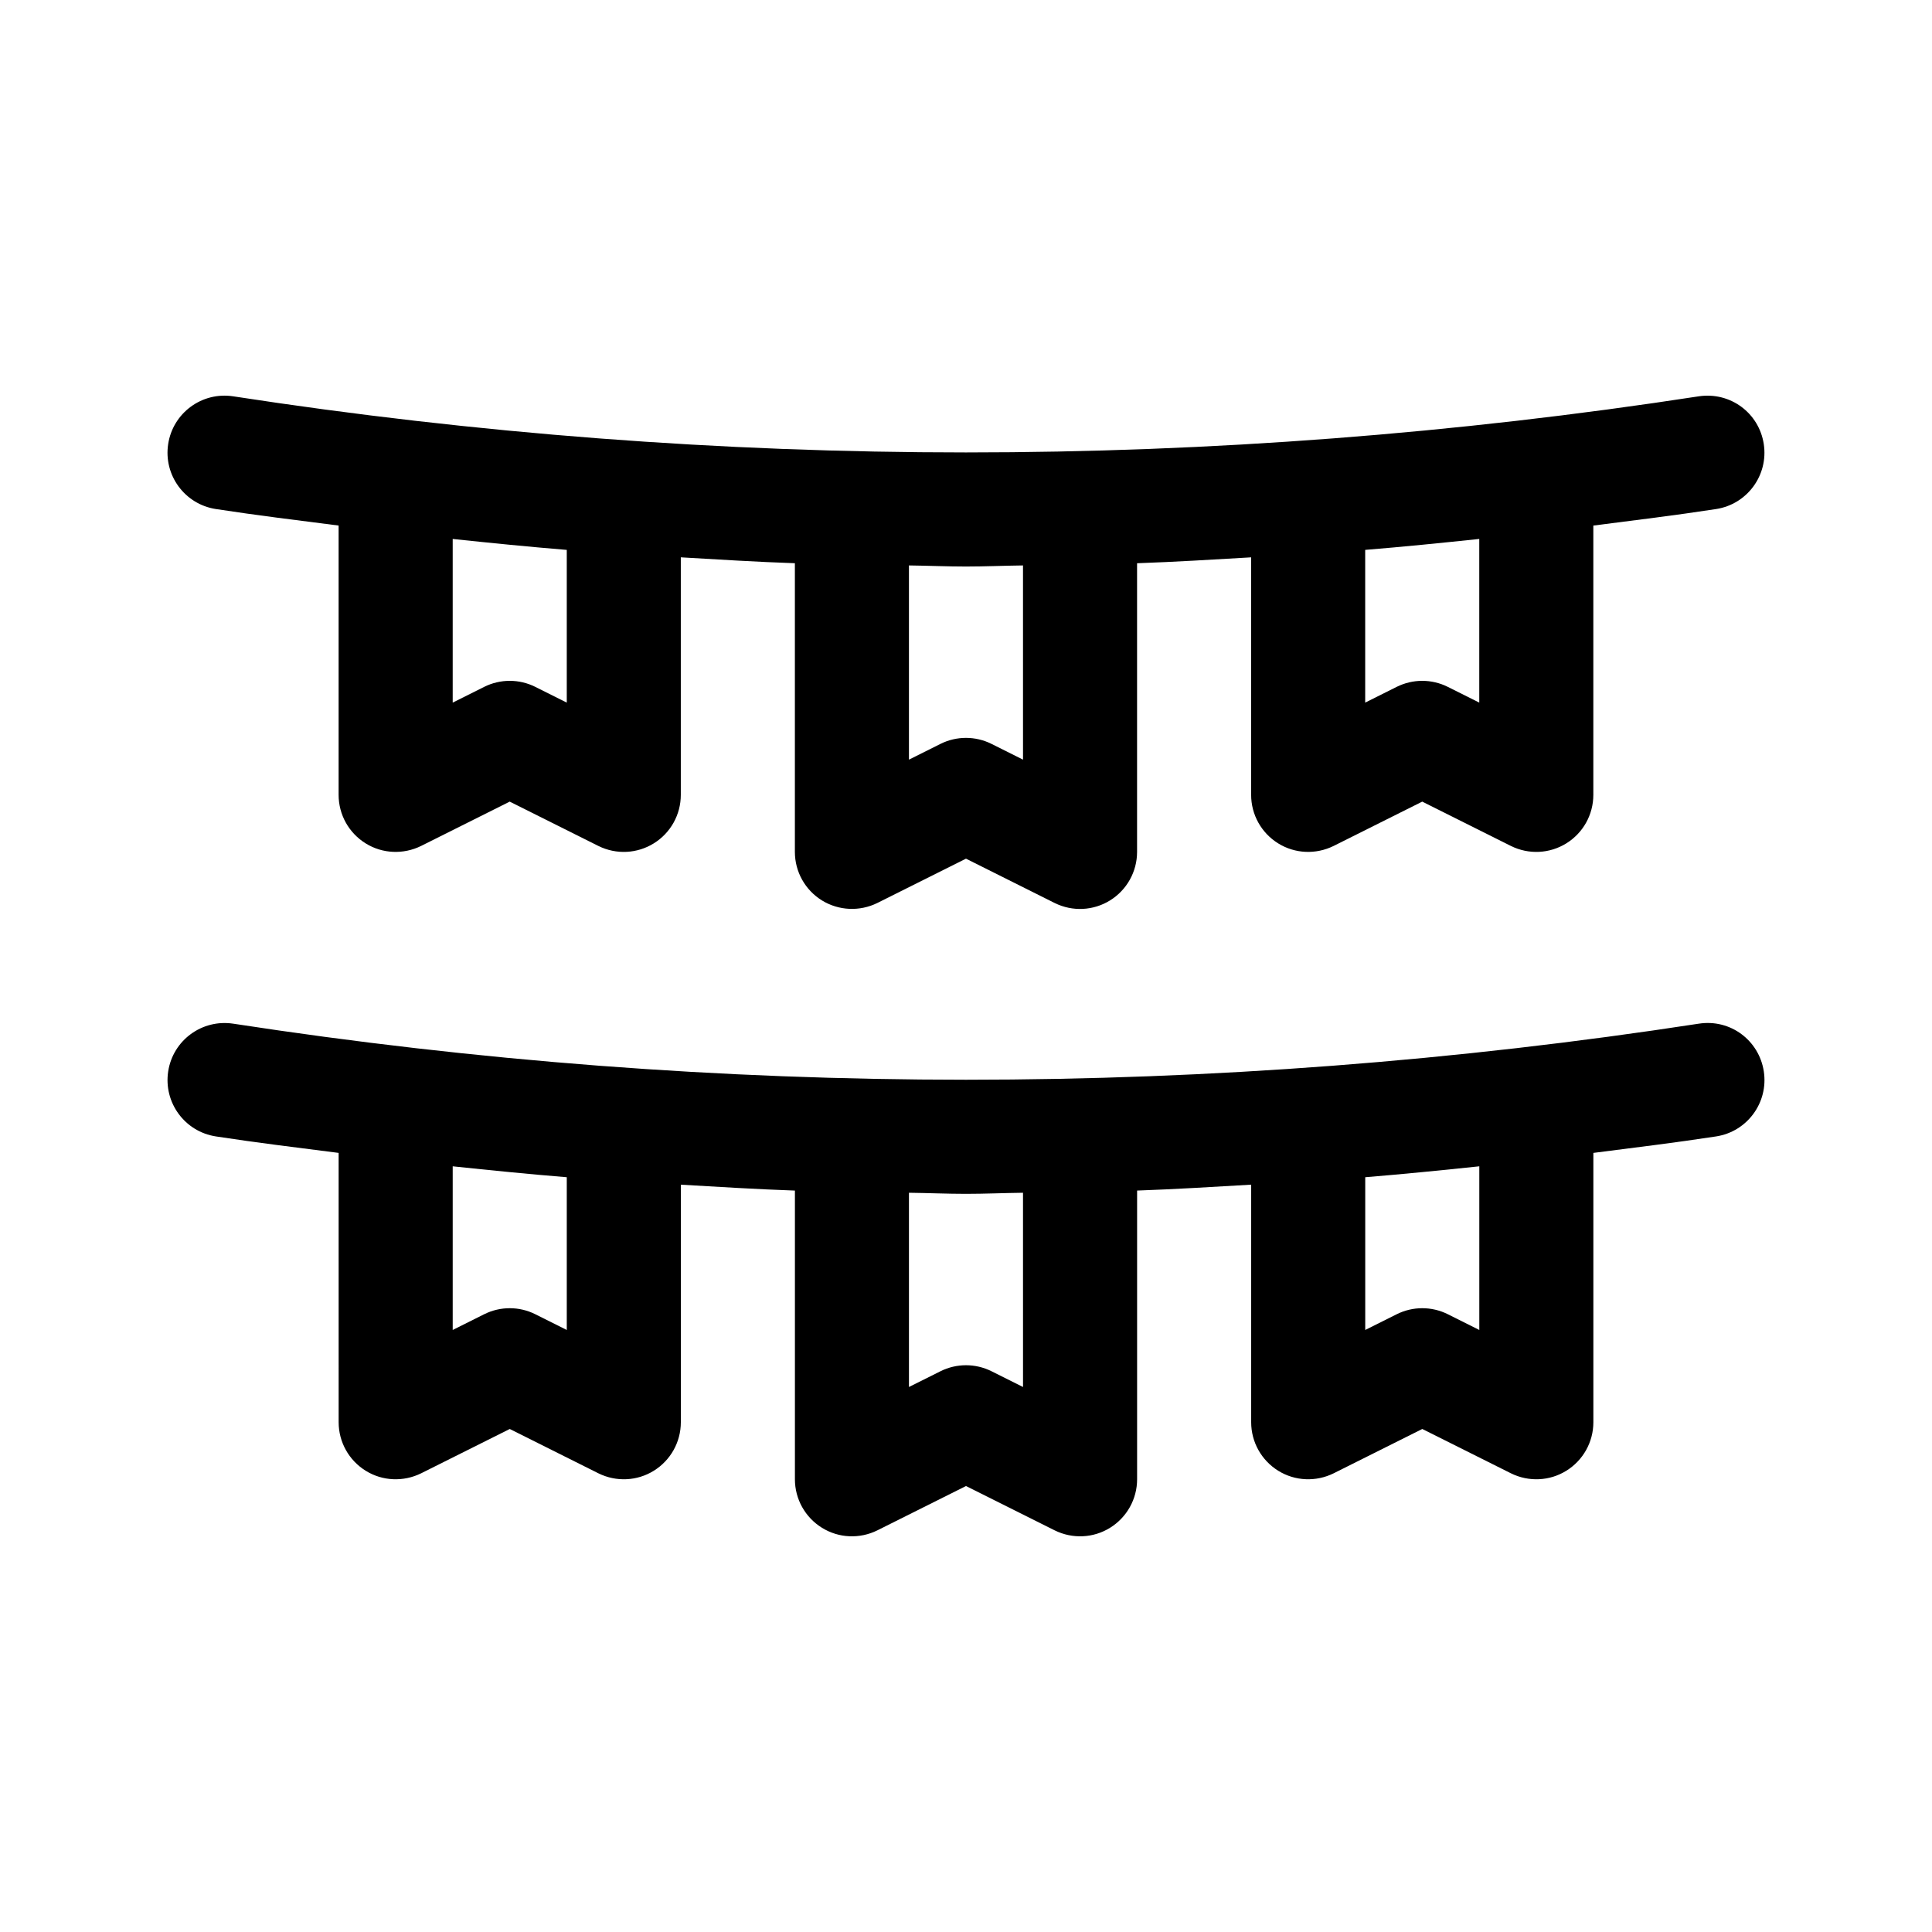 <?xml version="1.0" encoding="UTF-8"?>
<!-- Uploaded to: SVG Repo, www.svgrepo.com, Generator: SVG Repo Mixer Tools -->
<svg fill="#000000" width="800px" height="800px" version="1.1" viewBox="144 144 512 512" xmlns="http://www.w3.org/2000/svg">
 <g>
  <path d="m594.18 249.03c-128.86 19.824-259.51 19.824-388.37 0-8.266-1.273-15.973 4.383-17.242 12.641-1.27 8.242 4.383 15.961 12.637 17.23 10.828 1.668 21.684 2.984 32.531 4.375v71.379c0 5.238 2.715 10.102 7.176 12.855 4.445 2.762 10.004 2.984 14.699 0.664l23.469-11.738 23.469 11.734c4.816 2.394 10.348 2.031 14.699-0.664 4.457-2.75 7.172-7.613 7.172-12.852v-62.957c10.078 0.586 20.148 1.215 30.23 1.562v76.508c0 5.238 2.715 10.102 7.176 12.855 4.445 2.734 10.004 2.984 14.699 0.664l23.469-11.734 23.469 11.734c4.816 2.394 10.348 2.031 14.699-0.664 4.457-2.754 7.172-7.617 7.172-12.855v-76.504c10.082-0.352 20.152-0.977 30.23-1.562v62.953c0 5.238 2.715 10.102 7.176 12.855 4.457 2.762 10.004 2.984 14.699 0.664l23.469-11.738 23.469 11.734c4.816 2.394 10.348 2.031 14.699-0.664 4.457-2.75 7.172-7.613 7.172-12.852v-71.375c10.848-1.391 21.703-2.707 32.531-4.375 8.254-1.27 13.906-8.988 12.637-17.23-1.27-8.242-8.871-13.902-17.238-12.645zm-299.98 81.168-8.352-4.176c-4.254-2.125-9.27-2.125-13.523 0l-8.355 4.176v-43.367c10.07 1.059 20.141 2.074 30.23 2.898zm120.91 15.117-8.352-4.176c-4.254-2.125-9.27-2.125-13.523 0l-8.355 4.176v-51.469c5.039 0.059 10.078 0.289 15.113 0.289 5.039 0 10.078-0.23 15.113-0.289zm120.91-15.117-8.352-4.176c-4.254-2.125-9.27-2.125-13.523 0l-8.355 4.176v-40.473c10.086-0.82 20.156-1.84 30.23-2.898z"/>
  <path d="m482.75 533.77c4.457 2.762 10.004 2.984 14.699 0.664l23.469-11.738 23.469 11.734c4.769 2.367 10.328 2.055 14.699-0.664 4.457-2.758 7.172-7.613 7.172-12.852v-71.383c10.848-1.391 21.703-2.707 32.531-4.367 8.254-1.27 13.906-8.988 12.637-17.242-1.27-8.238-8.871-13.941-17.242-12.637-128.86 19.809-259.51 19.809-388.37 0-8.266-1.254-15.973 4.383-17.242 12.637-1.27 8.254 4.383 15.973 12.637 17.242 10.828 1.664 21.684 2.977 32.531 4.367l0.004 71.383c0 5.238 2.715 10.098 7.176 12.855 4.445 2.762 10.004 2.984 14.699 0.664l23.469-11.738 23.469 11.734c4.769 2.367 10.328 2.055 14.699-0.664 4.457-2.758 7.172-7.613 7.172-12.852v-62.961c10.078 0.586 20.148 1.211 30.23 1.562v76.512c0 5.238 2.715 10.098 7.176 12.855 4.445 2.762 10.004 2.996 14.699 0.664l23.469-11.734 23.469 11.734c4.769 2.367 10.328 2.055 14.699-0.664 4.457-2.758 7.172-7.617 7.172-12.855v-76.516c10.082-0.352 20.152-0.977 30.23-1.562v62.965c0 5.238 2.715 10.094 7.176 12.855zm23.051-77.793c10.086-0.82 20.156-1.84 30.23-2.891v43.371l-8.352-4.176c-4.254-2.125-9.27-2.125-13.523 0l-8.355 4.176zm-211.6 40.48-8.352-4.176c-4.254-2.125-9.27-2.125-13.523 0l-8.355 4.176v-43.371c10.07 1.055 20.141 2.074 30.23 2.891zm120.91 15.113-8.352-4.176c-4.254-2.125-9.27-2.125-13.523 0l-8.355 4.176v-51.477c5.039 0.059 10.078 0.289 15.113 0.289 5.039 0 10.078-0.23 15.113-0.289z"/>
 </g>
</svg>